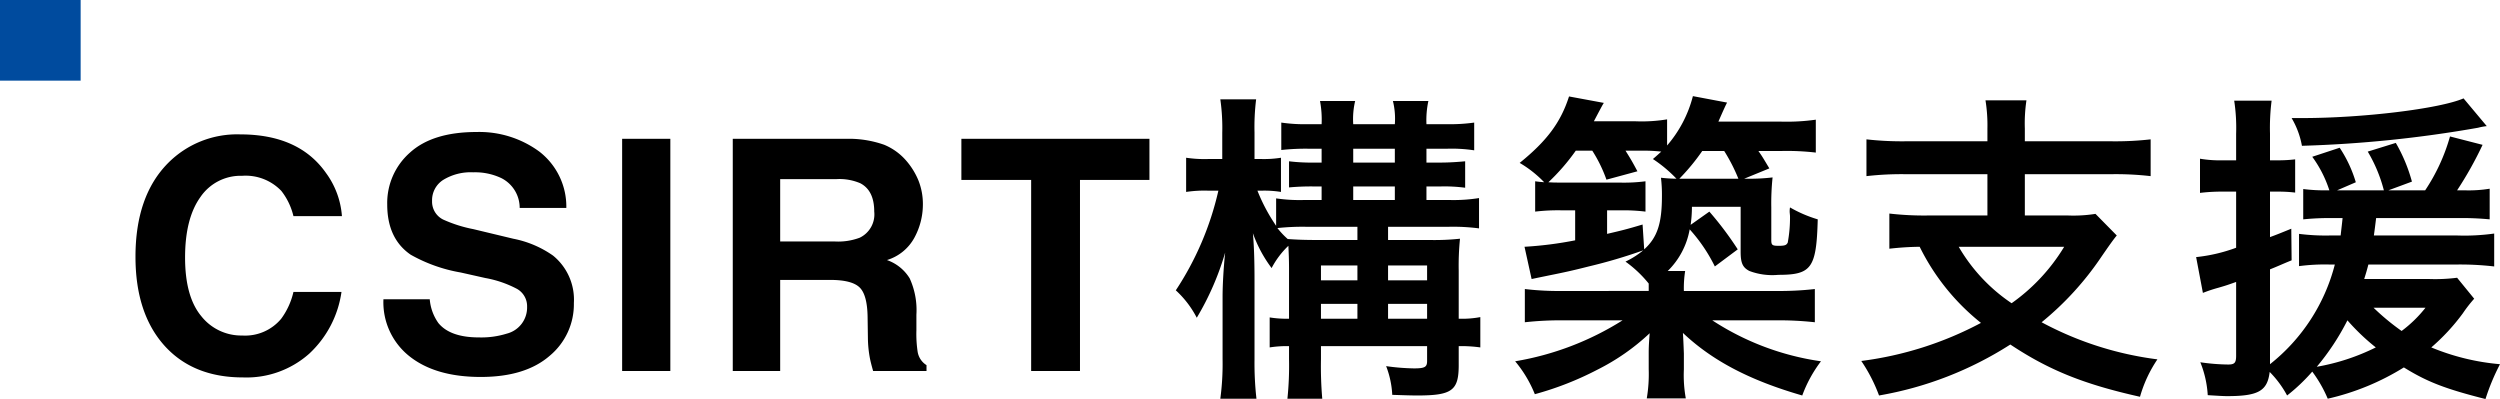 <svg id="H1" xmlns="http://www.w3.org/2000/svg" width="310" height="49.48" viewBox="0 0 310 49.48"><path id="長方形_1479" data-name="長方形 1479" fill="#004b9e" d="M0 0h10v10H0z"/><path id="パス_4738" data-name="パス 4738" d="M1.8-14.16q0-7.54 4.04-11.621a12.047 12.047 0 018.945-3.555q7.266 0 10.625 4.766a10.317 10.317 0 011.99 5.37h-6.013a8.125 8.125 0 00-1.5-3.125A6.117 6.117 0 0015.02-24.2a6.029 6.029 0 00-5.176 2.646q-1.895 2.646-1.895 7.49t2 7.256a6.326 6.326 0 005.088 2.412 5.819 5.819 0 004.824-2.07A8.993 8.993 0 0021.387-9.8h5.957a12.922 12.922 0 01-3.994 7.652A11.7 11.7 0 0115.117.8Q8.906.8 5.352-3.184 1.8-7.188 1.8-14.16zm36.489 5.273a5.912 5.912 0 001.074 2.949q1.465 1.777 5.02 1.777a10.594 10.594 0 003.457-.469 3.341 3.341 0 002.52-3.34 2.464 2.464 0 00-1.25-2.207 13.442 13.442 0 00-3.926-1.348l-3.047-.684a19.254 19.254 0 01-6.211-2.207q-2.91-1.992-2.91-6.23a8.32 8.32 0 012.813-6.426q2.813-2.559 8.262-2.559a12.561 12.561 0 017.764 2.412 8.612 8.612 0 013.369 7h-5.783a4.13 4.13 0 00-2.266-3.691 7.6 7.6 0 00-3.5-.723 6.527 6.527 0 00-3.711.938 2.985 2.985 0 00-1.387 2.617 2.477 2.477 0 001.367 2.3 16.736 16.736 0 003.75 1.191l4.961 1.191a12.826 12.826 0 014.922 2.09 7.039 7.039 0 012.583 5.888 8.3 8.3 0 01-3.018 6.553Q50.125.742 44.617.742q-5.625 0-8.848-2.568a8.535 8.535 0 01-3.223-7.061zM68.121 0h-5.976v-28.789h5.977zm13.621-23.789v7.734h6.816a7.6 7.6 0 003.047-.469 3.207 3.207 0 001.8-3.242q0-2.617-1.738-3.516a6.569 6.569 0 00-2.93-.508zm8.242-5a13.156 13.156 0 014.658.742 7.277 7.277 0 012.764 2.012 8.914 8.914 0 011.484 2.422 7.894 7.894 0 01.547 3.027 8.625 8.625 0 01-1.037 4.033 5.785 5.785 0 01-3.418 2.8 5.375 5.375 0 012.822 2.275 9.472 9.472 0 01.83 4.5v1.934a14.79 14.79 0 00.156 2.676 2.4 2.4 0 001.097 1.645V0h-6.621q-.273-.957-.391-1.543a14.177 14.177 0 01-.254-2.48L92.582-6.7q-.039-2.754-1.006-3.672t-3.623-.918h-6.211V0h-5.879v-28.789zm37.547 0v5.1h-8.613V0h-6.055v-23.691h-8.652v-5.1zM144.84-6.48a13.01 13.01 0 01-2.4-.16v3.72a13.865 13.865 0 012.4-.16v1.6a39.825 39.825 0 01-.2 4.92h4.32a47.142 47.142 0 01-.16-4.92v-1.6h13.16v1.84c0 .76-.28.92-1.64.92a26.942 26.942 0 01-3.44-.28 11.415 11.415 0 01.76 3.56c1.16.04 2.32.08 3.08.08 4.32 0 5.16-.6 5.16-3.76v-2.36a17.2 17.2 0 012.68.16v-3.76a12.157 12.157 0 01-2.68.2v-5.96a33.218 33.218 0 01.16-3.96 29.626 29.626 0 01-3.72.16h-5.2v-1.64h7.56a24.745 24.745 0 013.72.2v-3.76a20.013 20.013 0 01-3.68.24h-2.84v-1.68h1.76a19.341 19.341 0 013.04.16V-26c-.84.08-1.96.16-3.04.16h-1.76v-1.72h2.6a18.539 18.539 0 013.32.2v-3.44a21.465 21.465 0 01-3.32.2h-2.6a11.333 11.333 0 01.24-2.88h-4.4a9.124 9.124 0 01.24 2.88h-5.16a9.768 9.768 0 01.24-2.88h-4.36a12.423 12.423 0 01.2 2.88h-1.68a20.24 20.24 0 01-3.32-.2v3.4a27.81 27.81 0 013.36-.16h1.64v1.72h-.96a23.13 23.13 0 01-3.08-.16v3.24a30.033 30.033 0 013.08-.12h.96v1.68h-2.16a19.993 19.993 0 01-3.48-.2v3.4a22.144 22.144 0 01-2.32-4.36h.64a13 13 0 012.28.16v-4.24a13.377 13.377 0 01-2.36.16h-.92v-3.28a28.006 28.006 0 01.2-4.12h-4.44a25.159 25.159 0 01.24 4.16v3.24h-1.8a15.344 15.344 0 01-2.68-.16v4.24a15.344 15.344 0 012.68-.16h1.32A37.4 37.4 0 01130.8-10a12.225 12.225 0 012.6 3.4 34.505 34.505 0 003.52-8.08c-.2 1.92-.32 4-.32 5.52v7.72a32.716 32.716 0 01-.28 4.88h4.48a39.414 39.414 0 01-.24-4.88v-9.88c0-2.64-.08-4.4-.2-5.76a16.21 16.21 0 002.32 4.32 10.57 10.57 0 012.08-2.76c.04.92.08 1.68.08 2.84zm3.96 0v-1.84h4.52v1.84zm0-4.76v-1.84h4.52v1.84zm8.32 4.76v-1.84h4.84v1.84zm0-4.76v-1.84h4.84v1.84zm-12.44-5.12a9.64 9.64 0 01-1.28-1.36 29.366 29.366 0 013.52-.16h6.4v1.64h-4.84c-1.76 0-2.64-.04-3.8-.12zm8.12-4.84v-1.68h5.16v1.68zm0-4.64v-1.72h5.16v1.72zm48.48 2l3.12-1.28c-.84-1.4-.88-1.48-1.36-2.16H206a31.059 31.059 0 014.16.2v-4.08a25.653 25.653 0 01-4.36.24h-7.72c.56-1.28.92-2.08 1.08-2.36l-4.24-.8a15.08 15.08 0 01-3.2 6.12v-3.24a19.307 19.307 0 01-3.92.24h-5.16c.76-1.44 1.16-2.2 1.24-2.28l-4.32-.8c-1.04 3.24-2.76 5.52-6.12 8.24a14.085 14.085 0 013.04 2.4c-.4-.04-.56-.04-1.12-.12v3.76a24.068 24.068 0 013.28-.16h1.68v3.72a45.937 45.937 0 01-6.28.8l.88 4c.76-.16.76-.16 2.12-.44 2-.4 3.08-.64 4.96-1.12a63.933 63.933 0 006.76-2 10.5 10.5 0 01-2.2 1.4 14.644 14.644 0 012.88 2.72v.92H178.8a35.755 35.755 0 01-4.72-.24v4.12a40.966 40.966 0 014.76-.24h7.36a36.14 36.14 0 01-13.32 5.08 15.137 15.137 0 012.44 4.08 38.763 38.763 0 007.76-3.04 27.166 27.166 0 006.48-4.52c-.12 1.56-.12 1.96-.12 2.56V-.2a18.134 18.134 0 01-.24 3.6h4.84a16.1 16.1 0 01-.24-3.6v-1.96c-.04-1.12-.08-2-.12-2.56 3.64 3.44 8.28 5.88 14.8 7.76a16.245 16.245 0 012.32-4.24 33.18 33.18 0 01-13.48-5.08h7.92a41.217 41.217 0 014.8.24v-4.12a38.437 38.437 0 01-4.8.24H193.8a13.7 13.7 0 01.16-2.48h-2.16a9.551 9.551 0 002.72-5.16 19.945 19.945 0 013.12 4.6l2.84-2.12a40.862 40.862 0 00-3.52-4.68l-2.32 1.64a16.227 16.227 0 00.16-2.24h6.04v5.56c0 1.4.24 1.96 1.08 2.4a8.051 8.051 0 003.6.48c4.12 0 4.72-.84 4.88-6.88a15.948 15.948 0 01-3.44-1.48 2.834 2.834 0 00-.04.6l.04.44a16.966 16.966 0 01-.28 3.32c-.16.32-.36.4-1.12.4-.8 0-.92-.08-.92-.72v-4.08a30.56 30.56 0 01.16-3.68 23.643 23.643 0 01-3.16.16zm-12.6 5.68c-2 .6-2.68.76-4.4 1.16v-2.92h1.8a22.4 22.4 0 012.96.16v-3.76a20.913 20.913 0 01-3.28.16h-7.12c-.76 0-.96 0-1.64-.04a25.76 25.76 0 003.4-3.92h2.04a17.293 17.293 0 011.76 3.6l3.84-1.04c-.68-1.28-.88-1.6-1.48-2.56h2.2a20.462 20.462 0 012.24.12c-.32.28-.52.48-1.04.92a16.539 16.539 0 012.92 2.44 17.794 17.794 0 01-1.92-.12 17.793 17.793 0 01.12 2.28c0 3.36-.56 5.12-2.2 6.6zm4.56-5.68a25.949 25.949 0 002.84-3.44h2.72a21.67 21.67 0 011.76 3.44h-7.32zm38.2-4.64h-10.12a39.415 39.415 0 01-4.88-.24v4.56a38.261 38.261 0 014.84-.24h10.16v5.12h-7.32a37.4 37.4 0 01-4.84-.24v4.36a36.908 36.908 0 013.76-.24 27.713 27.713 0 007.6 9.44 43.138 43.138 0 01-14.84 4.72 19.81 19.81 0 012.2 4.28 43.97 43.97 0 0016.28-6.32c4.76 3.16 9.08 4.92 16.08 6.48a16.116 16.116 0 012.16-4.64 41.27 41.27 0 01-14.36-4.6 37.314 37.314 0 007.44-8.16c.8-1.16 1.44-2.08 1.88-2.6l-2.64-2.68a17.408 17.408 0 01-3.4.2h-5.36v-5.12h10.76a37.827 37.827 0 014.84.24v-4.56a38.97 38.97 0 01-4.88.24h-10.72v-1.56a19.4 19.4 0 01.2-3.52h-5.08a19.481 19.481 0 01.24 3.52zm9.52 13.08a23.438 23.438 0 01-6.52 7 21.332 21.332 0 01-6.56-7zm34.52-3.56c-.08.8-.12 1.08-.24 2.16h-1.32a26.154 26.154 0 01-3.84-.2v4a24.356 24.356 0 013.76-.2h.68a23.078 23.078 0 01-8.04 12.36V-12.6c1.2-.48 1.4-.6 2.68-1.12l-.04-3.92c-1.28.52-1.76.72-2.64 1.04v-5.64h1.04a17.621 17.621 0 012.08.12v-4.12a17.621 17.621 0 01-2.08.12h-1.04v-3.32a26.753 26.753 0 01.2-4.08h-4.64a22.38 22.38 0 01.24 4.12v3.28h-1.72a14.662 14.662 0 01-2.76-.2v4.24a21.944 21.944 0 012.72-.16h1.76v6.96a20.29 20.29 0 01-4.96 1.16l.84 4.44a17.812 17.812 0 011.92-.64c.96-.28 1.08-.32 2.2-.72v9.16c0 .88-.2 1.08-1 1.08a24.956 24.956 0 01-3.44-.28 12.883 12.883 0 01.92 4.08c1.32.08 1.92.12 2.4.12 3.88 0 5-.64 5.28-3a12.577 12.577 0 012.16 2.92 22.58 22.58 0 003.12-2.96 16.011 16.011 0 011.92 3.36 30.82 30.82 0 009.44-3.88c2.96 1.84 5.24 2.68 10.12 3.92A26.973 26.973 0 01295-.84a28.559 28.559 0 01-8.52-2.08 25.386 25.386 0 003.92-4.24 16.563 16.563 0 011.4-1.8l-2.12-2.6a21.4 21.4 0 01-3.4.16h-8.12c.24-.76.32-1.04.52-1.8h11a36.714 36.714 0 014.6.24v-4.08a26.564 26.564 0 01-4.6.24h-10.32c.12-.84.16-1.2.28-2.16h10.24a35.87 35.87 0 013.84.16v-3.8a16.161 16.161 0 01-3.12.2h-.92a45.142 45.142 0 003.16-5.64l-4.04-1.04a23.437 23.437 0 01-3.08 6.68h-4.56l2.92-1.08a20.123 20.123 0 00-2-4.8l-3.48 1.08a18.278 18.278 0 012 4.8h-5.8l2.32-1a15.861 15.861 0 00-2-4.28l-3.4 1.12a14.616 14.616 0 012.12 4.16h-.2a21.033 21.033 0 01-3.04-.16v3.76a32.344 32.344 0 013.56-.16zm.6 12.68a26.592 26.592 0 003.52 3.36 26.671 26.671 0 01-7.32 2.4 29.925 29.925 0 003.8-5.76zm9.68-1.56a15.626 15.626 0 01-2.96 2.88 29.612 29.612 0 01-3.48-2.88zm4.72-25.96c-2.96 1.28-12.44 2.44-20 2.44h-1.32a10.365 10.365 0 011.28 3.44 150.558 150.558 0 0021.84-2.24 7.175 7.175 0 011.08-.2z" transform="translate(15 46)"/></svg>